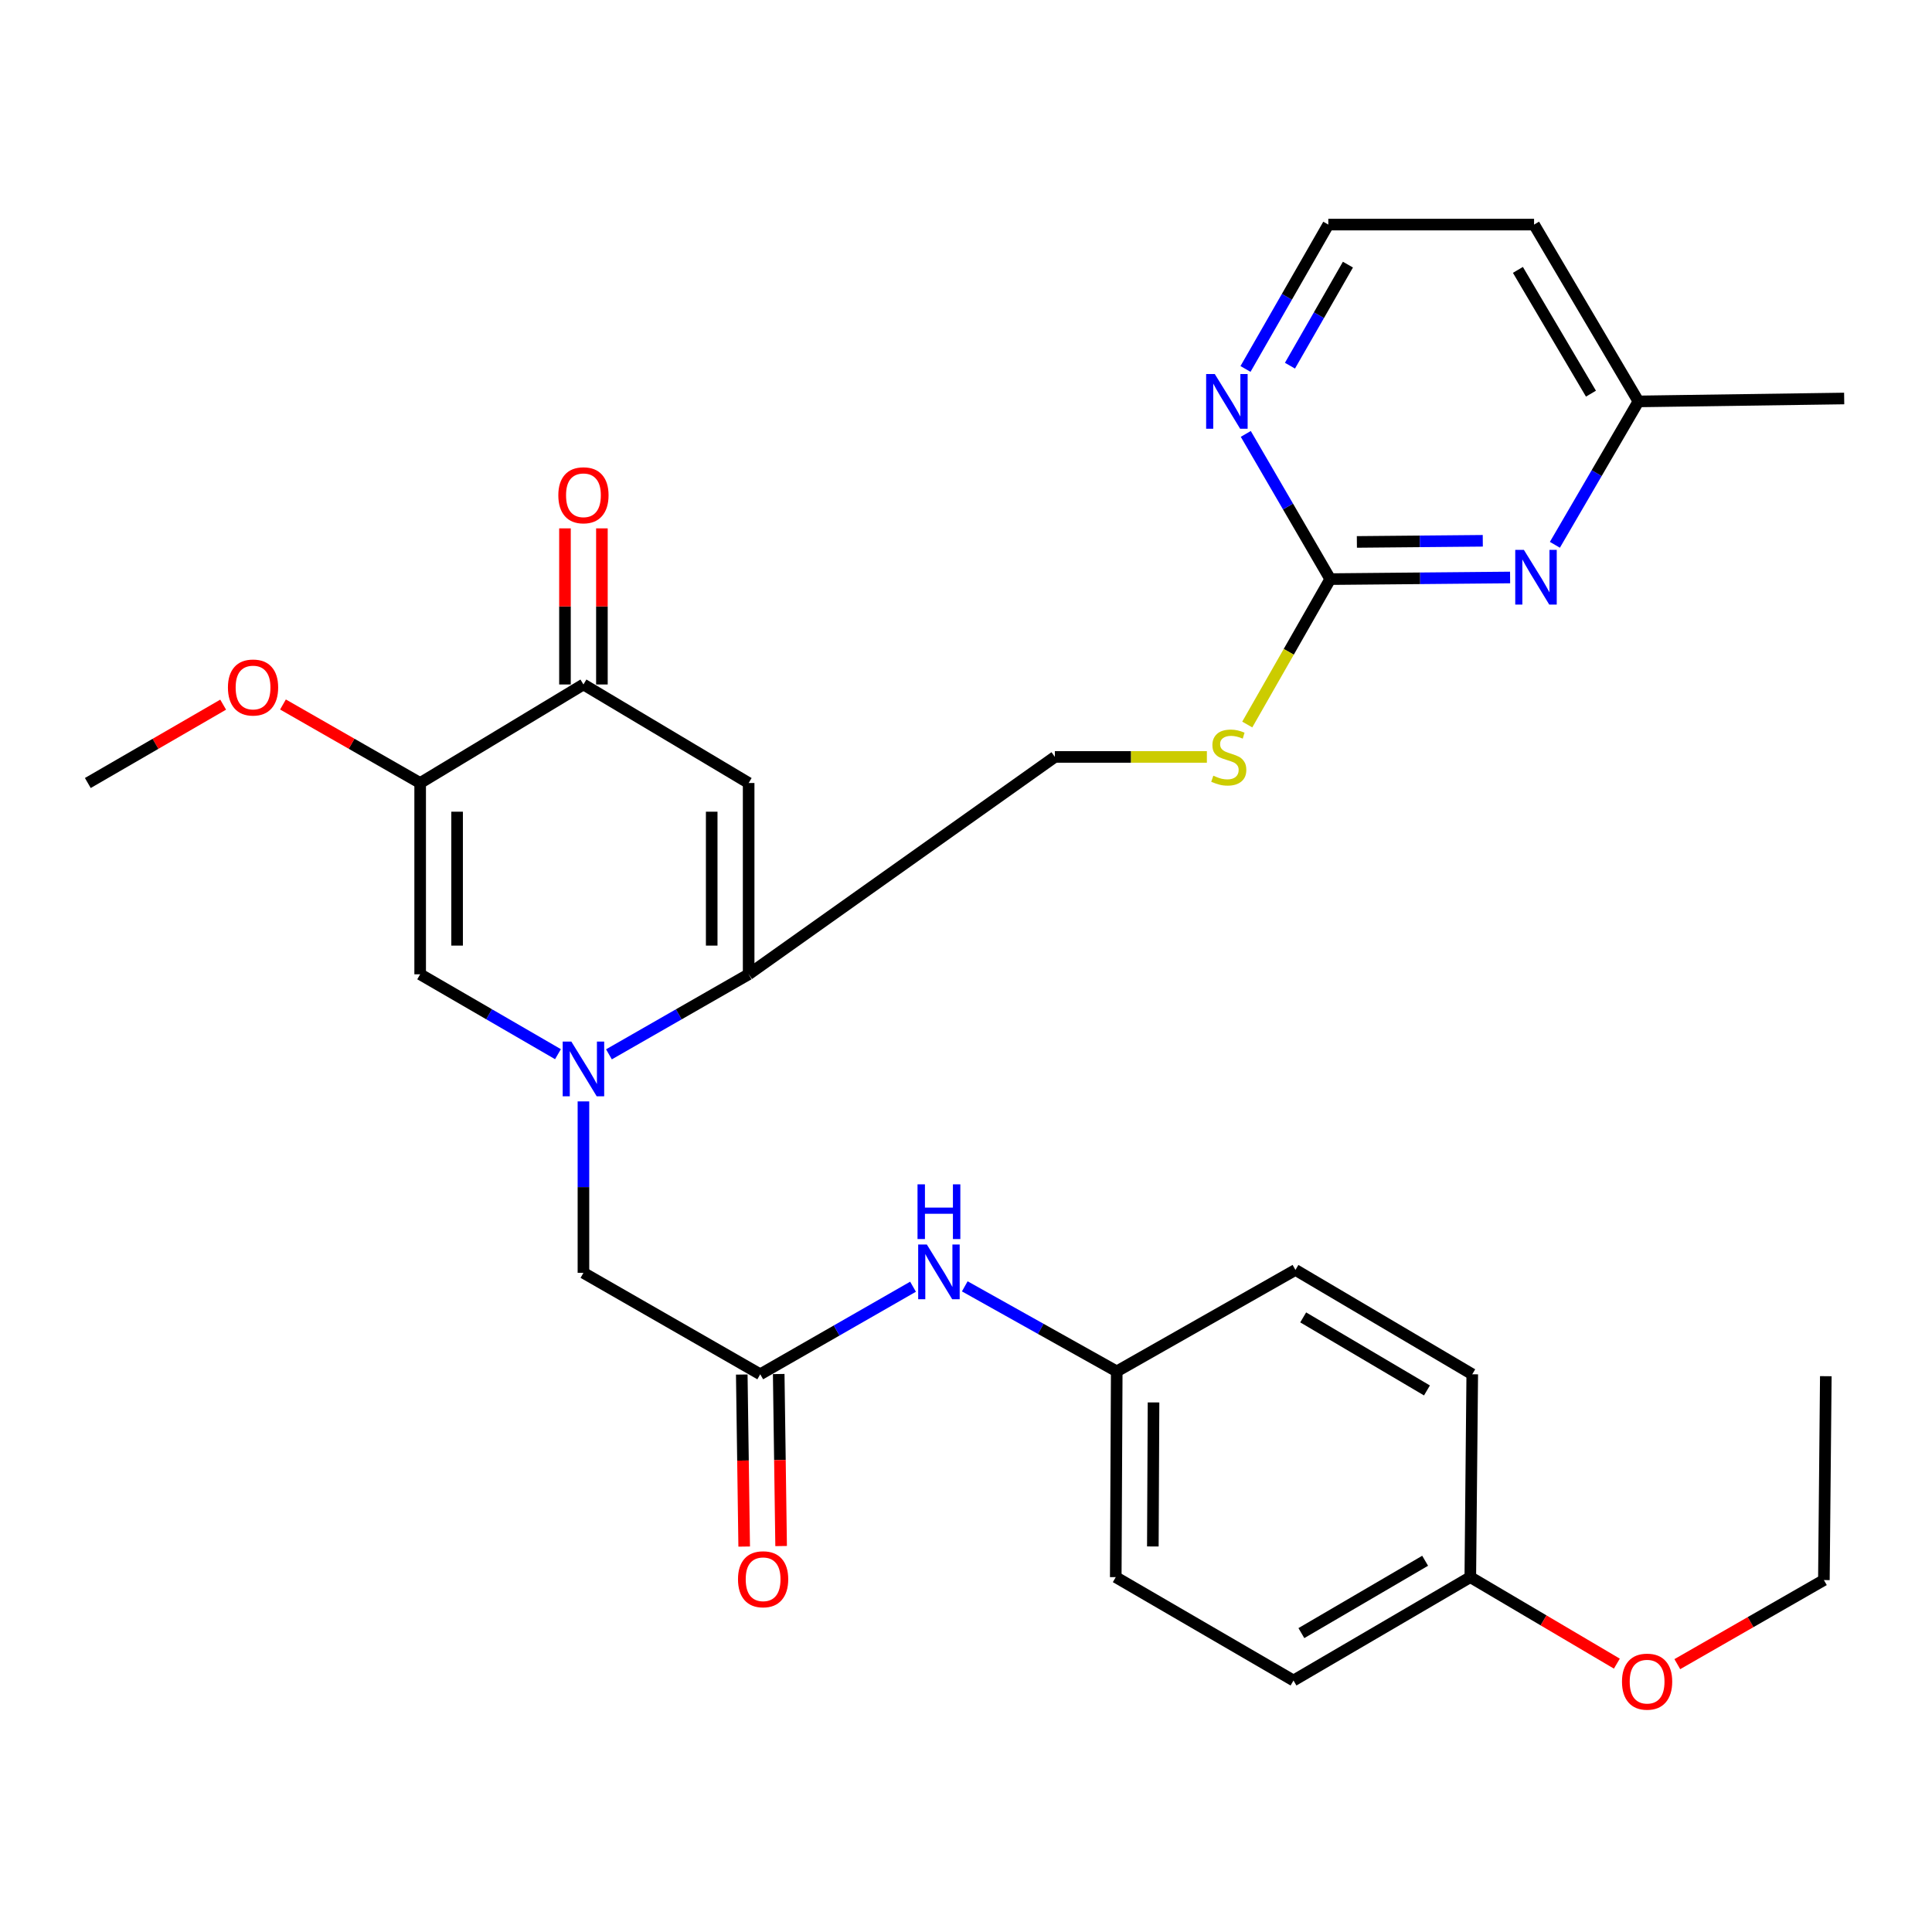 <?xml version='1.0' encoding='iso-8859-1'?>
<svg version='1.1' baseProfile='full'
              xmlns='http://www.w3.org/2000/svg'
                      xmlns:rdkit='http://www.rdkit.org/xml'
                      xmlns:xlink='http://www.w3.org/1999/xlink'
                  xml:space='preserve'
width='1000px' height='1000px' viewBox='0 0 1000 1000'>
<!-- END OF HEADER -->
<rect style='opacity:1.0;fill:#FFFFFF;stroke:none' width='1000' height='1000' x='0' y='0'> </rect>
<path class='bond-0' d='M 315.191,545.722 L 351.344,525.009' style='fill:none;fill-rule:evenodd;stroke:#0000FF;stroke-width:6px;stroke-linecap:butt;stroke-linejoin:miter;stroke-opacity:1' />
<path class='bond-0' d='M 351.344,525.009 L 387.498,504.296' style='fill:none;fill-rule:evenodd;stroke:#000000;stroke-width:6px;stroke-linecap:butt;stroke-linejoin:miter;stroke-opacity:1' />
<path class='bond-3' d='M 288.805,545.645 L 253.14,524.97' style='fill:none;fill-rule:evenodd;stroke:#0000FF;stroke-width:6px;stroke-linecap:butt;stroke-linejoin:miter;stroke-opacity:1' />
<path class='bond-3' d='M 253.14,524.97 L 217.475,504.296' style='fill:none;fill-rule:evenodd;stroke:#000000;stroke-width:6px;stroke-linecap:butt;stroke-linejoin:miter;stroke-opacity:1' />
<path class='bond-8' d='M 301.987,570.085 L 301.987,614.453' style='fill:none;fill-rule:evenodd;stroke:#0000FF;stroke-width:6px;stroke-linecap:butt;stroke-linejoin:miter;stroke-opacity:1' />
<path class='bond-8' d='M 301.987,614.453 L 301.987,658.821' style='fill:none;fill-rule:evenodd;stroke:#000000;stroke-width:6px;stroke-linecap:butt;stroke-linejoin:miter;stroke-opacity:1' />
<path class='bond-1' d='M 387.498,504.296 L 387.498,405.284' style='fill:none;fill-rule:evenodd;stroke:#000000;stroke-width:6px;stroke-linecap:butt;stroke-linejoin:miter;stroke-opacity:1' />
<path class='bond-1' d='M 368.377,489.444 L 368.377,420.136' style='fill:none;fill-rule:evenodd;stroke:#000000;stroke-width:6px;stroke-linecap:butt;stroke-linejoin:miter;stroke-opacity:1' />
<path class='bond-12' d='M 387.498,504.296 L 545.995,391.783' style='fill:none;fill-rule:evenodd;stroke:#000000;stroke-width:6px;stroke-linecap:butt;stroke-linejoin:miter;stroke-opacity:1' />
<path class='bond-30' d='M 387.498,405.284 L 301.987,354.285' style='fill:none;fill-rule:evenodd;stroke:#000000;stroke-width:6px;stroke-linecap:butt;stroke-linejoin:miter;stroke-opacity:1' />
<path class='bond-2' d='M 217.475,405.284 L 217.475,504.296' style='fill:none;fill-rule:evenodd;stroke:#000000;stroke-width:6px;stroke-linecap:butt;stroke-linejoin:miter;stroke-opacity:1' />
<path class='bond-2' d='M 236.595,420.136 L 236.595,489.444' style='fill:none;fill-rule:evenodd;stroke:#000000;stroke-width:6px;stroke-linecap:butt;stroke-linejoin:miter;stroke-opacity:1' />
<path class='bond-4' d='M 217.475,405.284 L 301.987,354.285' style='fill:none;fill-rule:evenodd;stroke:#000000;stroke-width:6px;stroke-linecap:butt;stroke-linejoin:miter;stroke-opacity:1' />
<path class='bond-16' d='M 217.475,405.284 L 181.971,384.962' style='fill:none;fill-rule:evenodd;stroke:#000000;stroke-width:6px;stroke-linecap:butt;stroke-linejoin:miter;stroke-opacity:1' />
<path class='bond-16' d='M 181.971,384.962 L 146.468,364.64' style='fill:none;fill-rule:evenodd;stroke:#FF0000;stroke-width:6px;stroke-linecap:butt;stroke-linejoin:miter;stroke-opacity:1' />
<path class='bond-13' d='M 311.547,354.285 L 311.547,313.884' style='fill:none;fill-rule:evenodd;stroke:#000000;stroke-width:6px;stroke-linecap:butt;stroke-linejoin:miter;stroke-opacity:1' />
<path class='bond-13' d='M 311.547,313.884 L 311.547,273.482' style='fill:none;fill-rule:evenodd;stroke:#FF0000;stroke-width:6px;stroke-linecap:butt;stroke-linejoin:miter;stroke-opacity:1' />
<path class='bond-13' d='M 292.427,354.285 L 292.427,313.884' style='fill:none;fill-rule:evenodd;stroke:#000000;stroke-width:6px;stroke-linecap:butt;stroke-linejoin:miter;stroke-opacity:1' />
<path class='bond-13' d='M 292.427,313.884 L 292.427,273.482' style='fill:none;fill-rule:evenodd;stroke:#FF0000;stroke-width:6px;stroke-linecap:butt;stroke-linejoin:miter;stroke-opacity:1' />
<path class='bond-5' d='M 688.527,299.75 L 667.053,337.382' style='fill:none;fill-rule:evenodd;stroke:#000000;stroke-width:6px;stroke-linecap:butt;stroke-linejoin:miter;stroke-opacity:1' />
<path class='bond-5' d='M 667.053,337.382 L 645.579,375.014' style='fill:none;fill-rule:evenodd;stroke:#CCCC00;stroke-width:6px;stroke-linecap:butt;stroke-linejoin:miter;stroke-opacity:1' />
<path class='bond-6' d='M 688.527,299.75 L 735.076,299.327' style='fill:none;fill-rule:evenodd;stroke:#000000;stroke-width:6px;stroke-linecap:butt;stroke-linejoin:miter;stroke-opacity:1' />
<path class='bond-6' d='M 735.076,299.327 L 781.625,298.905' style='fill:none;fill-rule:evenodd;stroke:#0000FF;stroke-width:6px;stroke-linecap:butt;stroke-linejoin:miter;stroke-opacity:1' />
<path class='bond-6' d='M 702.319,280.503 L 734.903,280.208' style='fill:none;fill-rule:evenodd;stroke:#000000;stroke-width:6px;stroke-linecap:butt;stroke-linejoin:miter;stroke-opacity:1' />
<path class='bond-6' d='M 734.903,280.208 L 767.487,279.912' style='fill:none;fill-rule:evenodd;stroke:#0000FF;stroke-width:6px;stroke-linecap:butt;stroke-linejoin:miter;stroke-opacity:1' />
<path class='bond-9' d='M 688.527,299.75 L 666.671,262.17' style='fill:none;fill-rule:evenodd;stroke:#000000;stroke-width:6px;stroke-linecap:butt;stroke-linejoin:miter;stroke-opacity:1' />
<path class='bond-9' d='M 666.671,262.17 L 644.815,224.59' style='fill:none;fill-rule:evenodd;stroke:#0000FF;stroke-width:6px;stroke-linecap:butt;stroke-linejoin:miter;stroke-opacity:1' />
<path class='bond-15' d='M 804.81,281.99 L 826.428,244.88' style='fill:none;fill-rule:evenodd;stroke:#0000FF;stroke-width:6px;stroke-linecap:butt;stroke-linejoin:miter;stroke-opacity:1' />
<path class='bond-15' d='M 826.428,244.88 L 848.045,207.77' style='fill:none;fill-rule:evenodd;stroke:#000000;stroke-width:6px;stroke-linecap:butt;stroke-linejoin:miter;stroke-opacity:1' />
<path class='bond-7' d='M 393.499,711.327 L 301.987,658.821' style='fill:none;fill-rule:evenodd;stroke:#000000;stroke-width:6px;stroke-linecap:butt;stroke-linejoin:miter;stroke-opacity:1' />
<path class='bond-10' d='M 393.499,711.327 L 433.042,688.666' style='fill:none;fill-rule:evenodd;stroke:#000000;stroke-width:6px;stroke-linecap:butt;stroke-linejoin:miter;stroke-opacity:1' />
<path class='bond-10' d='M 433.042,688.666 L 472.584,666.004' style='fill:none;fill-rule:evenodd;stroke:#0000FF;stroke-width:6px;stroke-linecap:butt;stroke-linejoin:miter;stroke-opacity:1' />
<path class='bond-14' d='M 383.94,711.462 L 384.565,755.982' style='fill:none;fill-rule:evenodd;stroke:#000000;stroke-width:6px;stroke-linecap:butt;stroke-linejoin:miter;stroke-opacity:1' />
<path class='bond-14' d='M 384.565,755.982 L 385.189,800.503' style='fill:none;fill-rule:evenodd;stroke:#FF0000;stroke-width:6px;stroke-linecap:butt;stroke-linejoin:miter;stroke-opacity:1' />
<path class='bond-14' d='M 403.059,711.193 L 403.683,755.714' style='fill:none;fill-rule:evenodd;stroke:#000000;stroke-width:6px;stroke-linecap:butt;stroke-linejoin:miter;stroke-opacity:1' />
<path class='bond-14' d='M 403.683,755.714 L 404.308,800.235' style='fill:none;fill-rule:evenodd;stroke:#FF0000;stroke-width:6px;stroke-linecap:butt;stroke-linejoin:miter;stroke-opacity:1' />
<path class='bond-18' d='M 644.668,190.972 L 666.098,153.61' style='fill:none;fill-rule:evenodd;stroke:#0000FF;stroke-width:6px;stroke-linecap:butt;stroke-linejoin:miter;stroke-opacity:1' />
<path class='bond-18' d='M 666.098,153.61 L 687.529,116.247' style='fill:none;fill-rule:evenodd;stroke:#000000;stroke-width:6px;stroke-linecap:butt;stroke-linejoin:miter;stroke-opacity:1' />
<path class='bond-18' d='M 667.682,189.277 L 682.684,163.123' style='fill:none;fill-rule:evenodd;stroke:#0000FF;stroke-width:6px;stroke-linecap:butt;stroke-linejoin:miter;stroke-opacity:1' />
<path class='bond-18' d='M 682.684,163.123 L 697.685,136.969' style='fill:none;fill-rule:evenodd;stroke:#000000;stroke-width:6px;stroke-linecap:butt;stroke-linejoin:miter;stroke-opacity:1' />
<path class='bond-17' d='M 499.366,665.808 L 538.694,687.819' style='fill:none;fill-rule:evenodd;stroke:#0000FF;stroke-width:6px;stroke-linecap:butt;stroke-linejoin:miter;stroke-opacity:1' />
<path class='bond-17' d='M 538.694,687.819 L 578.022,709.83' style='fill:none;fill-rule:evenodd;stroke:#000000;stroke-width:6px;stroke-linecap:butt;stroke-linejoin:miter;stroke-opacity:1' />
<path class='bond-11' d='M 624.68,391.783 L 585.337,391.783' style='fill:none;fill-rule:evenodd;stroke:#CCCC00;stroke-width:6px;stroke-linecap:butt;stroke-linejoin:miter;stroke-opacity:1' />
<path class='bond-11' d='M 585.337,391.783 L 545.995,391.783' style='fill:none;fill-rule:evenodd;stroke:#000000;stroke-width:6px;stroke-linecap:butt;stroke-linejoin:miter;stroke-opacity:1' />
<path class='bond-26' d='M 848.045,207.77 L 954.545,206.262' style='fill:none;fill-rule:evenodd;stroke:#000000;stroke-width:6px;stroke-linecap:butt;stroke-linejoin:miter;stroke-opacity:1' />
<path class='bond-32' d='M 848.045,207.77 L 794.03,116.247' style='fill:none;fill-rule:evenodd;stroke:#000000;stroke-width:6px;stroke-linecap:butt;stroke-linejoin:miter;stroke-opacity:1' />
<path class='bond-32' d='M 823.476,203.76 L 785.665,139.694' style='fill:none;fill-rule:evenodd;stroke:#000000;stroke-width:6px;stroke-linecap:butt;stroke-linejoin:miter;stroke-opacity:1' />
<path class='bond-27' d='M 115.505,364.729 L 80.48,385.006' style='fill:none;fill-rule:evenodd;stroke:#FF0000;stroke-width:6px;stroke-linecap:butt;stroke-linejoin:miter;stroke-opacity:1' />
<path class='bond-27' d='M 80.48,385.006 L 45.455,405.284' style='fill:none;fill-rule:evenodd;stroke:#000000;stroke-width:6px;stroke-linecap:butt;stroke-linejoin:miter;stroke-opacity:1' />
<path class='bond-21' d='M 578.022,709.83 L 670.522,657.312' style='fill:none;fill-rule:evenodd;stroke:#000000;stroke-width:6px;stroke-linecap:butt;stroke-linejoin:miter;stroke-opacity:1' />
<path class='bond-22' d='M 578.022,709.83 L 577.512,816.33' style='fill:none;fill-rule:evenodd;stroke:#000000;stroke-width:6px;stroke-linecap:butt;stroke-linejoin:miter;stroke-opacity:1' />
<path class='bond-22' d='M 597.066,725.896 L 596.709,800.447' style='fill:none;fill-rule:evenodd;stroke:#000000;stroke-width:6px;stroke-linecap:butt;stroke-linejoin:miter;stroke-opacity:1' />
<path class='bond-20' d='M 687.529,116.247 L 794.03,116.247' style='fill:none;fill-rule:evenodd;stroke:#000000;stroke-width:6px;stroke-linecap:butt;stroke-linejoin:miter;stroke-opacity:1' />
<path class='bond-19' d='M 761.026,816.33 L 669.513,869.825' style='fill:none;fill-rule:evenodd;stroke:#000000;stroke-width:6px;stroke-linecap:butt;stroke-linejoin:miter;stroke-opacity:1' />
<path class='bond-19' d='M 737.649,807.848 L 673.591,845.294' style='fill:none;fill-rule:evenodd;stroke:#000000;stroke-width:6px;stroke-linecap:butt;stroke-linejoin:miter;stroke-opacity:1' />
<path class='bond-25' d='M 761.026,816.33 L 798.954,838.713' style='fill:none;fill-rule:evenodd;stroke:#000000;stroke-width:6px;stroke-linecap:butt;stroke-linejoin:miter;stroke-opacity:1' />
<path class='bond-25' d='M 798.954,838.713 L 836.882,861.096' style='fill:none;fill-rule:evenodd;stroke:#FF0000;stroke-width:6px;stroke-linecap:butt;stroke-linejoin:miter;stroke-opacity:1' />
<path class='bond-31' d='M 761.026,816.33 L 762.035,711.327' style='fill:none;fill-rule:evenodd;stroke:#000000;stroke-width:6px;stroke-linecap:butt;stroke-linejoin:miter;stroke-opacity:1' />
<path class='bond-23' d='M 670.522,657.312 L 762.035,711.327' style='fill:none;fill-rule:evenodd;stroke:#000000;stroke-width:6px;stroke-linecap:butt;stroke-linejoin:miter;stroke-opacity:1' />
<path class='bond-23' d='M 674.53,681.881 L 738.589,719.691' style='fill:none;fill-rule:evenodd;stroke:#000000;stroke-width:6px;stroke-linecap:butt;stroke-linejoin:miter;stroke-opacity:1' />
<path class='bond-24' d='M 577.512,816.33 L 669.513,869.825' style='fill:none;fill-rule:evenodd;stroke:#000000;stroke-width:6px;stroke-linecap:butt;stroke-linejoin:miter;stroke-opacity:1' />
<path class='bond-28' d='M 868.175,861.364 L 906.108,839.601' style='fill:none;fill-rule:evenodd;stroke:#FF0000;stroke-width:6px;stroke-linecap:butt;stroke-linejoin:miter;stroke-opacity:1' />
<path class='bond-28' d='M 906.108,839.601 L 944.04,817.839' style='fill:none;fill-rule:evenodd;stroke:#000000;stroke-width:6px;stroke-linecap:butt;stroke-linejoin:miter;stroke-opacity:1' />
<path class='bond-29' d='M 944.04,817.839 L 945.038,712.315' style='fill:none;fill-rule:evenodd;stroke:#000000;stroke-width:6px;stroke-linecap:butt;stroke-linejoin:miter;stroke-opacity:1' />
<path  class='atom-0' d='M 295.727 539.127
L 305.007 554.127
Q 305.927 555.607, 307.407 558.287
Q 308.887 560.967, 308.967 561.127
L 308.967 539.127
L 312.727 539.127
L 312.727 567.447
L 308.847 567.447
L 298.887 551.047
Q 297.727 549.127, 296.487 546.927
Q 295.287 544.727, 294.927 544.047
L 294.927 567.447
L 291.247 567.447
L 291.247 539.127
L 295.727 539.127
' fill='#0000FF'/>
<path  class='atom-7' d='M 788.768 284.623
L 798.048 299.623
Q 798.968 301.103, 800.448 303.783
Q 801.928 306.463, 802.008 306.623
L 802.008 284.623
L 805.768 284.623
L 805.768 312.943
L 801.888 312.943
L 791.928 296.543
Q 790.768 294.623, 789.528 292.423
Q 788.328 290.223, 787.968 289.543
L 787.968 312.943
L 784.288 312.943
L 784.288 284.623
L 788.768 284.623
' fill='#0000FF'/>
<path  class='atom-10' d='M 628.773 193.61
L 638.053 208.61
Q 638.973 210.09, 640.453 212.77
Q 641.933 215.45, 642.013 215.61
L 642.013 193.61
L 645.773 193.61
L 645.773 221.93
L 641.893 221.93
L 631.933 205.53
Q 630.773 203.61, 629.533 201.41
Q 628.333 199.21, 627.973 198.53
L 627.973 221.93
L 624.293 221.93
L 624.293 193.61
L 628.773 193.61
' fill='#0000FF'/>
<path  class='atom-11' d='M 479.729 644.161
L 489.009 659.161
Q 489.929 660.641, 491.409 663.321
Q 492.889 666.001, 492.969 666.161
L 492.969 644.161
L 496.729 644.161
L 496.729 672.481
L 492.849 672.481
L 482.889 656.081
Q 481.729 654.161, 480.489 651.961
Q 479.289 649.761, 478.929 649.081
L 478.929 672.481
L 475.249 672.481
L 475.249 644.161
L 479.729 644.161
' fill='#0000FF'/>
<path  class='atom-11' d='M 474.909 613.009
L 478.749 613.009
L 478.749 625.049
L 493.229 625.049
L 493.229 613.009
L 497.069 613.009
L 497.069 641.329
L 493.229 641.329
L 493.229 628.249
L 478.749 628.249
L 478.749 641.329
L 474.909 641.329
L 474.909 613.009
' fill='#0000FF'/>
<path  class='atom-12' d='M 628.01 401.503
Q 628.33 401.623, 629.65 402.183
Q 630.97 402.743, 632.41 403.103
Q 633.89 403.423, 635.33 403.423
Q 638.01 403.423, 639.57 402.143
Q 641.13 400.823, 641.13 398.543
Q 641.13 396.983, 640.33 396.023
Q 639.57 395.063, 638.37 394.543
Q 637.17 394.023, 635.17 393.423
Q 632.65 392.663, 631.13 391.943
Q 629.65 391.223, 628.57 389.703
Q 627.53 388.183, 627.53 385.623
Q 627.53 382.063, 629.93 379.863
Q 632.37 377.663, 637.17 377.663
Q 640.45 377.663, 644.17 379.223
L 643.25 382.303
Q 639.85 380.903, 637.29 380.903
Q 634.53 380.903, 633.01 382.063
Q 631.49 383.183, 631.53 385.143
Q 631.53 386.663, 632.29 387.583
Q 633.09 388.503, 634.21 389.023
Q 635.37 389.543, 637.29 390.143
Q 639.85 390.943, 641.37 391.743
Q 642.89 392.543, 643.97 394.183
Q 645.09 395.783, 645.09 398.543
Q 645.09 402.463, 642.45 404.583
Q 639.85 406.663, 635.49 406.663
Q 632.97 406.663, 631.05 406.103
Q 629.17 405.583, 626.93 404.663
L 628.01 401.503
' fill='#CCCC00'/>
<path  class='atom-14' d='M 288.987 256.352
Q 288.987 249.552, 292.347 245.752
Q 295.707 241.952, 301.987 241.952
Q 308.267 241.952, 311.627 245.752
Q 314.987 249.552, 314.987 256.352
Q 314.987 263.232, 311.587 267.152
Q 308.187 271.032, 301.987 271.032
Q 295.747 271.032, 292.347 267.152
Q 288.987 263.272, 288.987 256.352
M 301.987 267.832
Q 306.307 267.832, 308.627 264.952
Q 310.987 262.032, 310.987 256.352
Q 310.987 250.792, 308.627 247.992
Q 306.307 245.152, 301.987 245.152
Q 297.667 245.152, 295.307 247.952
Q 292.987 250.752, 292.987 256.352
Q 292.987 262.072, 295.307 264.952
Q 297.667 267.832, 301.987 267.832
' fill='#FF0000'/>
<path  class='atom-15' d='M 381.986 817.42
Q 381.986 810.62, 385.346 806.82
Q 388.706 803.02, 394.986 803.02
Q 401.266 803.02, 404.626 806.82
Q 407.986 810.62, 407.986 817.42
Q 407.986 824.3, 404.586 828.22
Q 401.186 832.1, 394.986 832.1
Q 388.746 832.1, 385.346 828.22
Q 381.986 824.34, 381.986 817.42
M 394.986 828.9
Q 399.306 828.9, 401.626 826.02
Q 403.986 823.1, 403.986 817.42
Q 403.986 811.86, 401.626 809.06
Q 399.306 806.22, 394.986 806.22
Q 390.666 806.22, 388.306 809.02
Q 385.986 811.82, 385.986 817.42
Q 385.986 823.14, 388.306 826.02
Q 390.666 828.9, 394.986 828.9
' fill='#FF0000'/>
<path  class='atom-17' d='M 117.976 355.853
Q 117.976 349.053, 121.336 345.253
Q 124.696 341.453, 130.976 341.453
Q 137.256 341.453, 140.616 345.253
Q 143.976 349.053, 143.976 355.853
Q 143.976 362.733, 140.576 366.653
Q 137.176 370.533, 130.976 370.533
Q 124.736 370.533, 121.336 366.653
Q 117.976 362.773, 117.976 355.853
M 130.976 367.333
Q 135.296 367.333, 137.616 364.453
Q 139.976 361.533, 139.976 355.853
Q 139.976 350.293, 137.616 347.493
Q 135.296 344.653, 130.976 344.653
Q 126.656 344.653, 124.296 347.453
Q 121.976 350.253, 121.976 355.853
Q 121.976 361.573, 124.296 364.453
Q 126.656 367.333, 130.976 367.333
' fill='#FF0000'/>
<path  class='atom-26' d='M 839.538 870.415
Q 839.538 863.615, 842.898 859.815
Q 846.258 856.015, 852.538 856.015
Q 858.818 856.015, 862.178 859.815
Q 865.538 863.615, 865.538 870.415
Q 865.538 877.295, 862.138 881.215
Q 858.738 885.095, 852.538 885.095
Q 846.298 885.095, 842.898 881.215
Q 839.538 877.335, 839.538 870.415
M 852.538 881.895
Q 856.858 881.895, 859.178 879.015
Q 861.538 876.095, 861.538 870.415
Q 861.538 864.855, 859.178 862.055
Q 856.858 859.215, 852.538 859.215
Q 848.218 859.215, 845.858 862.015
Q 843.538 864.815, 843.538 870.415
Q 843.538 876.135, 845.858 879.015
Q 848.218 881.895, 852.538 881.895
' fill='#FF0000'/>
</svg>
